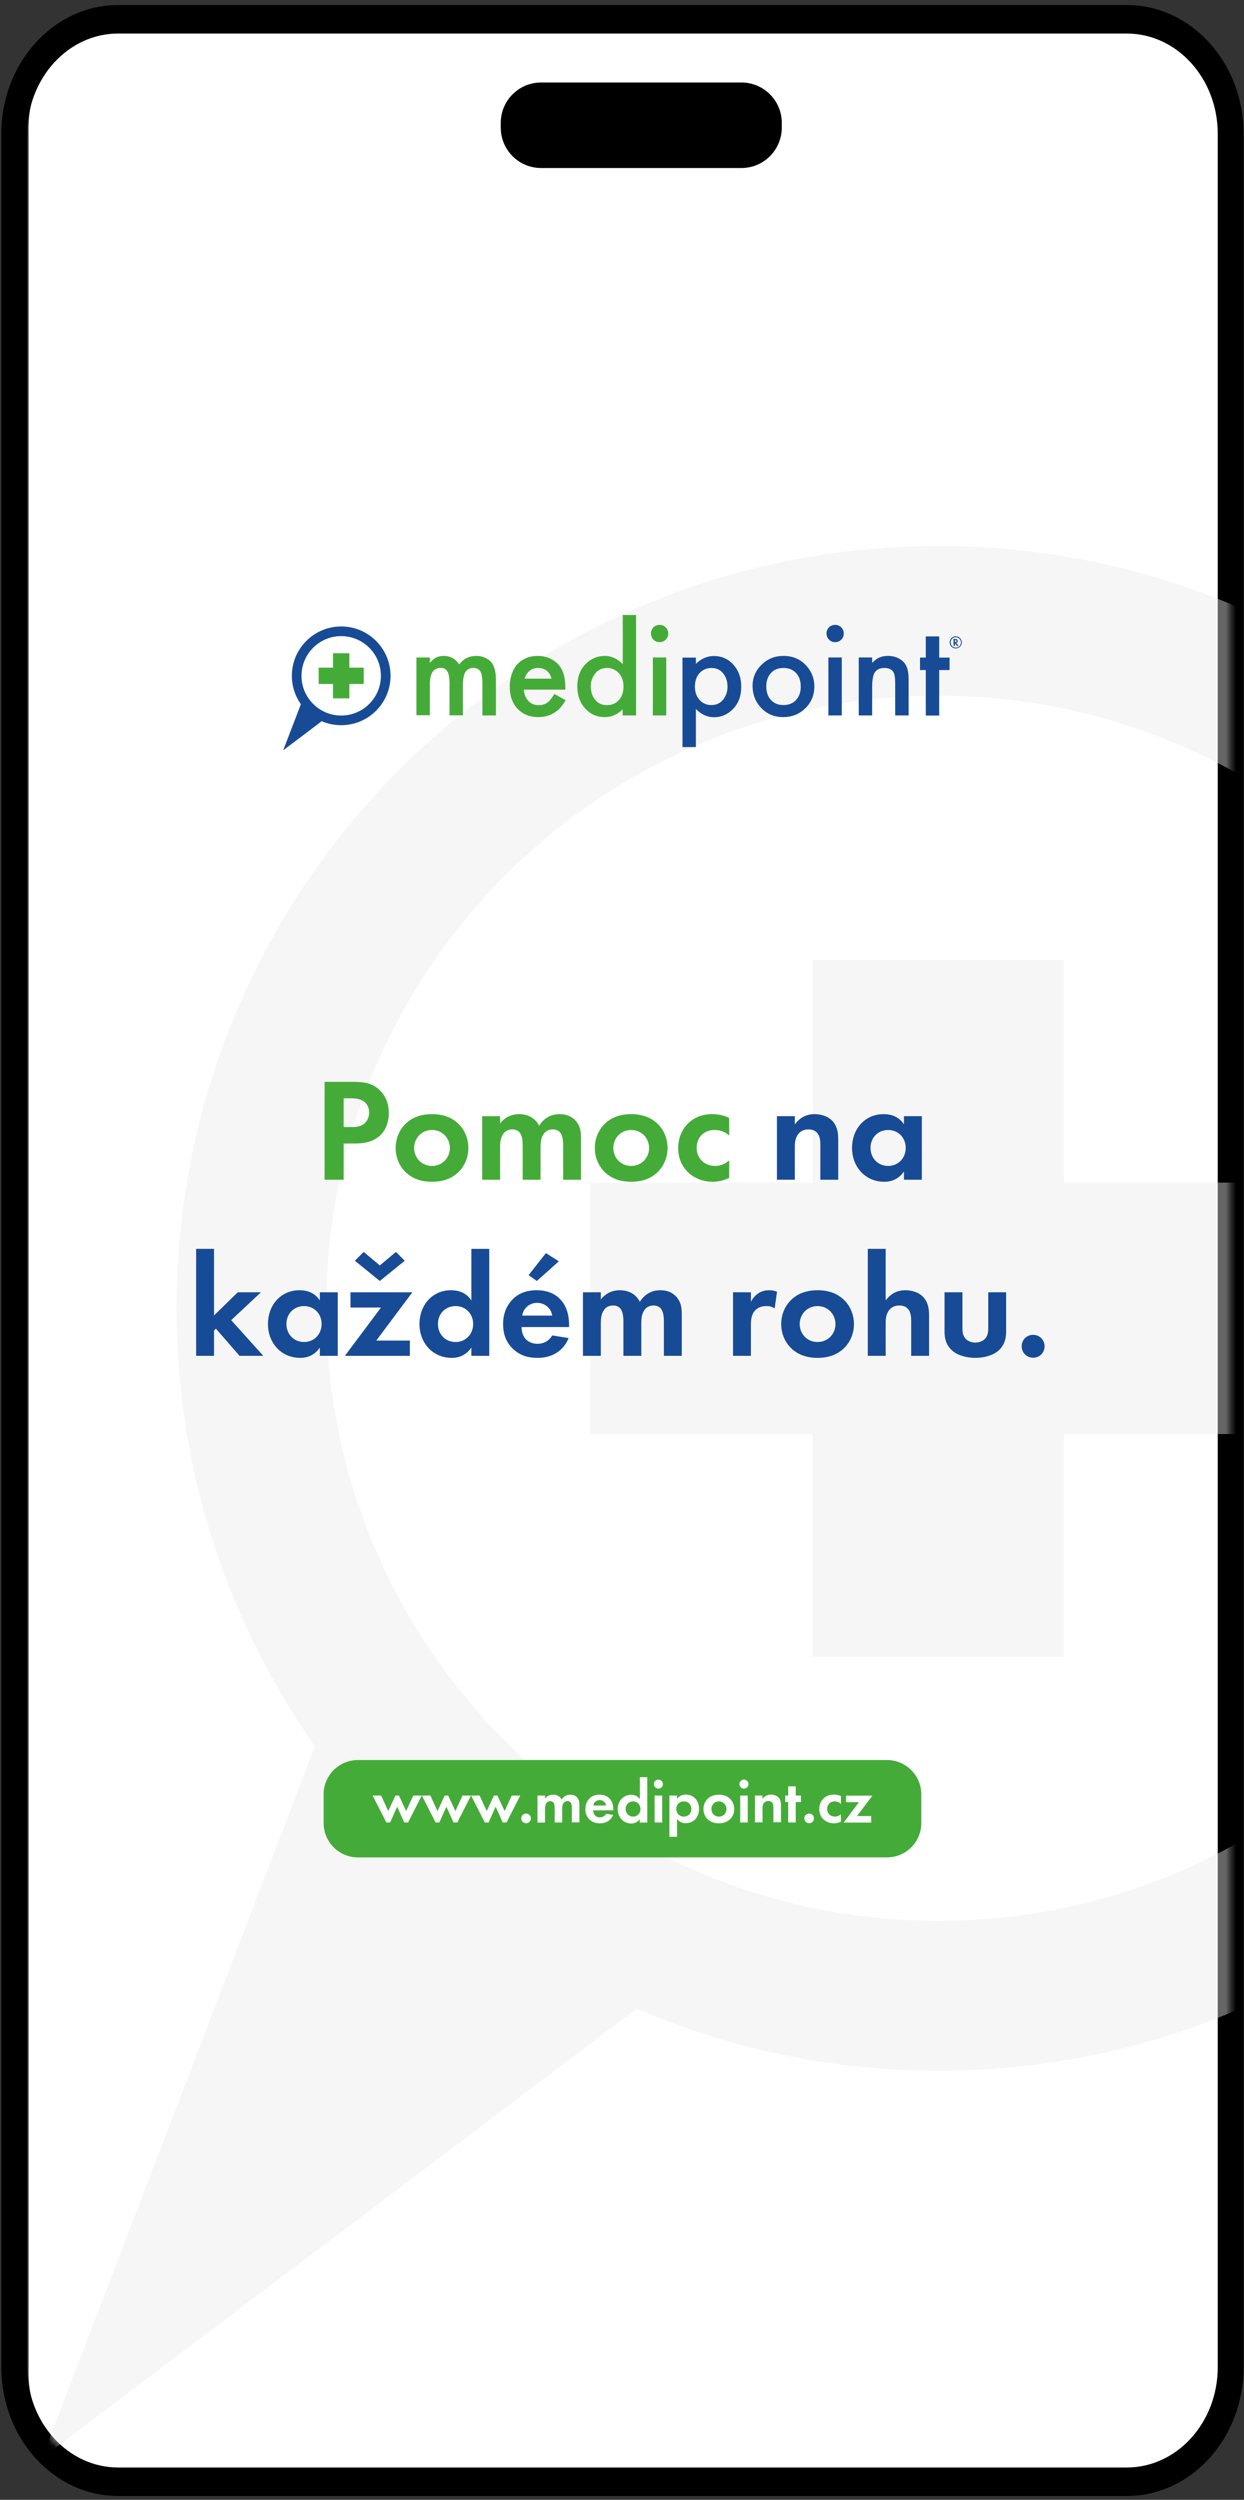 <svg width="242" height="486" viewBox="0 0 242 486" fill="none" xmlns="http://www.w3.org/2000/svg">
  <rect x="0" y="0" width="242" height="486" fill="#333333" stroke="none"/>
  <g clip-path="url(#clip0_956_45072)">
    <path d="M218.329 482.483H26.645C15.009 482.483 5.555 473.049 5.555 461.393V24.82C5.555 13.185 14.989 3.73 26.645 3.73H218.329C229.964 3.73 239.419 13.165 239.419 24.82V461.393C239.419 473.049 229.985 482.483 218.329 482.483Z" fill="white"/>
    <path d="M219.206 485.255H22.978C10.446 485.255 0.258 474.028 0.258 460.212V26.023C0.258 12.208 10.446 0.98 22.978 0.98H219.206C231.738 0.98 241.926 12.208 241.926 26.023V460.212C241.926 474.028 231.738 485.255 219.206 485.255ZM22.978 6.523C13.217 6.523 5.291 15.265 5.291 26.023V460.212C5.291 470.971 13.217 479.713 22.978 479.713H219.206C228.967 479.713 236.893 470.971 236.893 460.212V26.023C236.893 15.265 228.967 6.523 219.206 6.523H22.978Z" fill="black"/>
    <path d="M144.24 32.666H105.259C100.939 32.666 97.414 29.162 97.414 24.822V23.884C97.414 19.564 100.919 16.039 105.259 16.039H144.24C148.56 16.039 152.085 19.544 152.085 23.884V24.822C152.065 29.162 148.56 32.666 144.24 32.666Z" fill="black"/>
    <g opacity="0.43">
      <mask id="mask0_956_45072" style="mask-type:luminance" maskUnits="userSpaceOnUse" x="5" y="3" width="235" height="480">
        <path d="M218.337 482.487H26.652C15.017 482.487 5.562 473.053 5.562 461.397V24.824C5.562 13.189 14.997 3.734 26.652 3.734H218.337C229.972 3.734 239.427 13.169 239.427 24.824V461.397C239.427 473.053 229.992 482.487 218.337 482.487Z" fill="white"/>
      </mask>
      <g mask="url(#mask0_956_45072)">
        <path d="M207.003 186.656H158.119V229.916H114.859V278.8H158.119V322.06H207.003V278.8H250.263V229.916H207.003V186.656Z" fill="#E9E9E9"/>
        <path d="M182.552 106.148C100.718 106.148 34.351 172.516 34.351 254.349C34.351 286.055 44.336 315.398 61.269 339.483L8.188 477.841L123.887 390.506C141.88 398.27 161.706 402.59 182.531 402.59C264.405 402.59 330.772 336.223 330.772 254.349C330.793 172.516 264.446 106.148 182.552 106.148ZM182.552 373.451C116.775 373.451 63.449 320.125 63.449 254.349C63.449 188.573 116.775 135.246 182.552 135.246C248.328 135.246 301.654 188.573 301.654 254.349C301.654 320.125 248.328 373.451 182.552 373.451Z" fill="#E9E9E9"/>
      </g>
    </g>
    <path d="M81.008 127.821H83.616V128.861C83.922 128.534 84.166 128.29 84.37 128.127C84.9 127.719 85.552 127.516 86.326 127.516C87.59 127.516 88.588 128.066 89.342 129.166C90.157 128.066 91.278 127.516 92.663 127.516C93.621 127.516 94.457 127.801 95.17 128.351C96.046 129.064 96.474 130.328 96.474 132.121V139.09H93.845V132.834C93.845 131.693 93.703 130.898 93.417 130.491C93.132 130.063 92.684 129.859 92.113 129.859C91.278 129.859 90.707 130.205 90.401 130.919C90.157 131.469 90.055 132.243 90.055 133.262V139.069H87.447V132.854C87.447 132.019 87.365 131.367 87.182 130.857C86.938 130.185 86.428 129.839 85.715 129.839C85.226 129.839 84.778 130.002 84.39 130.348C83.881 130.817 83.616 131.774 83.616 133.242V139.049H81.008V127.821Z" fill="#45AB38"/>
    <path d="M109.964 134.077H101.895C101.935 134.627 102.078 135.116 102.282 135.544C102.812 136.583 103.647 137.093 104.829 137.093C105.624 137.093 106.296 136.828 106.846 136.278C107.131 135.992 107.457 135.544 107.845 134.912L110.045 136.135C109.536 136.991 109.026 137.623 108.537 138.05C107.478 138.947 106.214 139.416 104.727 139.416C102.913 139.416 101.467 138.764 100.387 137.46C99.572 136.461 99.164 135.116 99.164 133.466C99.164 132.365 99.388 131.346 99.816 130.389C100.224 129.492 100.855 128.779 101.711 128.27C102.547 127.76 103.525 127.516 104.584 127.516C105.868 127.516 107.009 127.882 107.967 128.596C109.291 129.594 109.964 131.204 109.964 133.466C109.984 133.588 109.984 133.792 109.964 134.077ZM107.294 131.958C107.172 131.469 106.989 131.102 106.765 130.817C106.255 130.185 105.562 129.859 104.666 129.859C103.749 129.859 103.036 130.226 102.506 130.98C102.302 131.265 102.159 131.591 102.058 131.937H107.294V131.958Z" fill="#45AB38"/>
    <path d="M121.128 119.57H123.736V139.091H121.128V137.909C120.089 138.928 118.927 139.417 117.643 139.417C116.013 139.417 114.689 138.786 113.65 137.522C112.753 136.442 112.305 135.077 112.305 133.427C112.305 131.593 112.875 130.125 113.996 129.025C115.015 128.027 116.237 127.517 117.623 127.517C118.948 127.517 120.109 128.047 121.148 129.127V119.57H121.128ZM118.071 129.861C117.114 129.861 116.339 130.227 115.769 130.961C115.219 131.654 114.933 132.469 114.933 133.427C114.933 134.608 115.28 135.566 115.993 136.279C116.543 136.829 117.236 137.094 118.051 137.094C119.09 137.094 119.926 136.707 120.537 135.933C121.026 135.301 121.291 134.486 121.291 133.488C121.291 132.347 120.965 131.43 120.292 130.778C119.681 130.166 118.948 129.861 118.071 129.861Z" fill="#45AB38"/>
    <path d="M128.304 121.484C128.772 121.484 129.18 121.647 129.506 121.973C129.832 122.299 129.995 122.707 129.995 123.155C129.995 123.624 129.832 124.031 129.506 124.357C129.18 124.684 128.772 124.847 128.324 124.847C127.855 124.847 127.448 124.684 127.122 124.357C126.796 124.011 126.633 123.604 126.633 123.135C126.633 122.687 126.796 122.299 127.122 121.953C127.448 121.647 127.835 121.484 128.304 121.484ZM129.608 127.822V139.09H127V127.822H129.608Z" fill="#45AB38"/>
    <path d="M135.353 145.246H132.766V127.845H135.374V129.067C136.393 128.048 137.575 127.539 138.858 127.539C140.488 127.539 141.813 128.171 142.852 129.434C143.749 130.514 144.197 131.879 144.197 133.53C144.197 135.364 143.626 136.831 142.506 137.931C141.487 138.93 140.285 139.439 138.919 139.439C137.595 139.439 136.413 138.909 135.374 137.829V145.246H135.353ZM138.43 129.862C137.412 129.862 136.576 130.249 135.944 131.023C135.455 131.655 135.19 132.47 135.19 133.469C135.19 134.63 135.517 135.527 136.189 136.179C136.8 136.79 137.534 137.075 138.39 137.075C139.347 137.075 140.122 136.709 140.692 135.995C141.242 135.282 141.528 134.467 141.528 133.53C141.528 132.348 141.181 131.411 140.468 130.677C139.938 130.147 139.266 129.862 138.43 129.862Z" fill="#174B96"/>
    <path d="M152.41 127.516C154.284 127.516 155.792 128.188 156.954 129.533C157.932 130.654 158.421 131.958 158.421 133.445C158.421 135.198 157.789 136.665 156.505 137.847C155.385 138.886 153.999 139.416 152.348 139.416C150.515 139.416 149.027 138.743 147.845 137.378C146.887 136.257 146.398 134.912 146.398 133.364C146.398 131.693 147.03 130.266 148.314 129.085C149.414 128.045 150.779 127.516 152.41 127.516ZM152.41 129.859C151.268 129.859 150.392 130.266 149.781 131.082C149.292 131.734 149.068 132.508 149.068 133.425C149.068 134.607 149.394 135.524 150.066 136.176C150.678 136.787 151.452 137.072 152.41 137.072C153.551 137.072 154.427 136.665 155.038 135.87C155.527 135.238 155.772 134.444 155.772 133.466C155.772 132.325 155.446 131.408 154.773 130.756C154.162 130.165 153.388 129.859 152.41 129.859Z" fill="#174B96"/>
    <path d="M162.452 121.484C162.921 121.484 163.328 121.647 163.654 121.973C163.98 122.299 164.143 122.707 164.143 123.155C164.143 123.624 163.98 124.031 163.654 124.357C163.328 124.684 162.921 124.847 162.473 124.847C162.004 124.847 161.596 124.684 161.27 124.357C160.944 124.011 160.781 123.604 160.781 123.135C160.781 122.687 160.944 122.299 161.27 121.953C161.596 121.647 161.983 121.484 162.452 121.484ZM163.756 127.822V139.09H161.148V127.822H163.756Z" fill="#174B96"/>
    <path d="M167.055 127.821H169.663V128.861C170.03 128.514 170.335 128.249 170.58 128.086C171.191 127.699 171.904 127.516 172.74 127.516C173.697 127.516 174.533 127.76 175.246 128.249C175.959 128.738 176.428 129.451 176.611 130.409C176.713 130.857 176.754 131.448 176.754 132.182V139.09H174.146V132.793C174.146 131.754 174.024 131.041 173.799 130.674C173.473 130.124 172.903 129.859 172.067 129.859C171.171 129.859 170.519 130.165 170.132 130.796C169.826 131.326 169.663 132.263 169.663 133.649V139.09H167.055V127.821Z" fill="#174B96"/>
    <path d="M182.706 130.268V139.111H180.097V130.268H178.977V127.843H180.097V123.727H182.706V127.843H184.723V130.268H182.706Z" fill="#174B96"/>
    <path d="M185.904 123.707C186.128 123.707 186.332 123.768 186.515 123.87C186.698 123.972 186.841 124.115 186.943 124.298C187.045 124.481 187.106 124.685 187.106 124.889C187.106 125.113 187.045 125.296 186.943 125.48C186.841 125.663 186.698 125.806 186.515 125.908C186.332 126.01 186.128 126.071 185.924 126.071C185.72 126.071 185.516 126.01 185.333 125.908C185.15 125.806 185.007 125.663 184.905 125.48C184.803 125.296 184.742 125.093 184.742 124.889C184.742 124.665 184.803 124.461 184.926 124.257C185.048 124.074 185.19 123.931 185.394 123.829C185.557 123.748 185.741 123.707 185.904 123.707ZM185.924 123.89C185.741 123.89 185.578 123.931 185.415 124.033C185.252 124.135 185.129 124.257 185.048 124.441C184.966 124.583 184.946 124.746 184.946 124.909C184.946 125.093 184.987 125.276 185.089 125.419C185.17 125.582 185.292 125.704 185.455 125.785C185.598 125.867 185.761 125.908 185.944 125.908C186.128 125.908 186.27 125.867 186.433 125.785C186.596 125.704 186.719 125.582 186.8 125.419C186.882 125.256 186.943 125.093 186.943 124.909C186.943 124.726 186.902 124.563 186.8 124.4C186.719 124.237 186.596 124.115 186.433 124.033C186.25 123.931 186.107 123.89 185.924 123.89ZM186.046 125.011L186.495 125.582H186.169L185.761 125.032V125.582H185.496V124.216H185.761C185.924 124.216 186.067 124.237 186.148 124.298C186.209 124.339 186.25 124.379 186.27 124.441C186.311 124.502 186.311 124.563 186.311 124.624C186.311 124.726 186.291 124.807 186.23 124.868C186.189 124.95 186.128 124.991 186.046 125.011ZM185.761 124.828H185.802C185.985 124.828 186.087 124.767 186.087 124.644C186.087 124.522 186.006 124.461 185.822 124.461H185.761V124.828Z" fill="#174B96"/>
    <path d="M67.963 127.008H64.784V129.799H61.992V132.978H64.784V135.77H67.963V132.978H70.754V129.799H67.963V127.008Z" fill="#45AB38"/>
    <path d="M66.375 121.793C61.077 121.793 56.777 126.092 56.777 131.39C56.777 133.448 57.429 135.344 58.53 136.913L55.086 145.878L62.585 140.214C63.746 140.723 65.03 140.988 66.375 140.988C71.673 140.988 75.972 136.688 75.972 131.39C75.972 126.092 71.673 121.793 66.375 121.793ZM66.375 139.113C62.116 139.113 58.652 135.649 58.652 131.39C58.652 127.132 62.116 123.668 66.375 123.668C70.633 123.668 74.097 127.132 74.097 131.39C74.097 135.649 70.633 139.113 66.375 139.113Z" fill="#174B96"/>
    <path d="M63.145 210.328H68.679C70.819 210.328 72.302 210.556 73.7 211.783C75.24 213.152 75.64 215.006 75.64 216.375C75.64 217.117 75.526 219.171 74.071 220.626C73.015 221.682 71.446 222.309 69.249 222.309H66.853V229.355H63.145V210.328ZM66.853 213.523V219.114H68.365C69.078 219.114 69.991 219.114 70.79 218.515C71.475 217.973 71.817 217.117 71.817 216.29C71.817 215.234 71.303 214.521 70.761 214.122C69.991 213.58 69.021 213.523 68.137 213.523H66.853ZM84.039 216.604C86.378 216.604 87.975 217.374 89.031 218.344C90.258 219.456 91.113 221.168 91.113 223.194C91.113 225.19 90.258 226.902 89.031 228.015C87.975 228.985 86.378 229.755 84.039 229.755C81.699 229.755 80.102 228.985 79.046 228.015C77.82 226.902 76.964 225.19 76.964 223.194C76.964 221.168 77.82 219.456 79.046 218.344C80.102 217.374 81.699 216.604 84.039 216.604ZM84.039 226.674C86.064 226.674 87.519 225.076 87.519 223.194C87.519 221.254 86.035 219.685 84.039 219.685C82.042 219.685 80.558 221.254 80.558 223.194C80.558 225.076 82.013 226.674 84.039 226.674ZM93.805 229.355V217.003H97.286V218.401C98.598 216.746 100.224 216.604 100.966 216.604C103.562 216.604 104.56 218.23 104.874 218.857C105.473 217.887 106.7 216.604 108.839 216.604C110.751 216.604 111.692 217.488 112.177 218.116C112.976 219.171 113.033 220.227 113.033 221.596V229.355H109.552V222.623C109.552 221.168 109.239 220.512 108.982 220.198C108.525 219.628 107.898 219.571 107.556 219.571C106.614 219.571 106.015 219.998 105.644 220.655C105.188 221.396 105.159 222.395 105.159 223.051V229.355H101.679V222.623C101.679 221.168 101.365 220.512 101.108 220.198C100.652 219.628 100.024 219.571 99.682 219.571C98.74 219.571 98.141 219.998 97.771 220.655C97.314 221.396 97.286 222.395 97.286 223.051V229.355H93.805ZM122.79 216.604C125.13 216.604 126.727 217.374 127.783 218.344C129.009 219.456 129.865 221.168 129.865 223.194C129.865 225.19 129.009 226.902 127.783 228.015C126.727 228.985 125.13 229.755 122.79 229.755C120.451 229.755 118.854 228.985 117.798 228.015C116.571 226.902 115.715 225.19 115.715 223.194C115.715 221.168 116.571 219.456 117.798 218.344C118.854 217.374 120.451 216.604 122.79 216.604ZM122.79 226.674C124.816 226.674 126.271 225.076 126.271 223.194C126.271 221.254 124.787 219.685 122.79 219.685C120.793 219.685 119.31 221.254 119.31 223.194C119.31 225.076 120.765 226.674 122.79 226.674ZM141.857 217.345V220.769C141.115 220.084 140.202 219.685 139.004 219.685C136.693 219.685 135.524 221.368 135.524 223.165C135.524 225.19 137.036 226.674 139.118 226.674C139.889 226.674 140.916 226.446 141.857 225.59V228.985C141.172 229.327 140.088 229.755 138.662 229.755C136.722 229.755 135.01 229.013 133.898 227.958C132.956 227.073 131.929 225.533 131.929 223.222C131.929 221.054 132.814 219.314 134.069 218.201C135.581 216.86 137.321 216.604 138.519 216.604C139.803 216.604 140.858 216.86 141.857 217.345Z" fill="#45AB38"/>
    <path d="M151.139 229.355V217.003H154.619V218.601C155.275 217.688 156.445 216.604 158.442 216.604C159.526 216.604 161.123 216.917 162.093 218.116C162.949 219.171 163.063 220.398 163.063 221.596V229.355H159.583V222.623C159.583 221.938 159.554 220.854 158.927 220.198C158.385 219.628 157.643 219.571 157.301 219.571C156.388 219.571 155.675 219.884 155.161 220.655C154.648 221.453 154.619 222.338 154.619 223.051V229.355H151.139ZM175.849 218.601V217.003H179.329V229.355H175.849V227.758C174.594 229.555 172.939 229.755 172.055 229.755C168.26 229.755 165.75 226.788 165.75 223.165C165.75 219.513 168.232 216.604 171.883 216.604C172.825 216.604 174.679 216.775 175.849 218.601ZM172.768 219.685C170.771 219.685 169.345 221.197 169.345 223.165C169.345 225.133 170.771 226.674 172.768 226.674C174.765 226.674 176.191 225.133 176.191 223.165C176.191 221.197 174.765 219.685 172.768 219.685Z" fill="#174B96"/>
    <path d="M38.155 242.793H41.635V255.745L46.256 251.237H50.764L44.973 256.658L51.22 263.59H46.599L42.006 258.312L41.635 258.655V263.59H38.155V242.793ZM62.224 252.835V251.237H65.704V263.59H62.224V261.992C60.969 263.79 59.314 263.989 58.43 263.989C54.636 263.989 52.125 261.022 52.125 257.399C52.125 253.748 54.607 250.838 58.258 250.838C59.2 250.838 61.054 251.009 62.224 252.835ZM59.143 253.919C57.146 253.919 55.719 255.431 55.719 257.399C55.719 259.368 57.146 260.908 59.143 260.908C61.14 260.908 62.566 259.368 62.566 257.399C62.566 255.431 61.14 253.919 59.143 253.919ZM80.22 251.237L73.202 260.623H79.735V263.59H67.097L74.115 254.204H68.181V251.237H80.22ZM73.887 246.017L77.025 243.392L78.736 245.104L73.887 249.041L69.037 245.104L70.749 243.392L73.887 246.017ZM91.698 252.835V242.793H95.179V263.59H91.698V261.992C90.443 263.79 88.789 263.989 87.904 263.989C84.11 263.989 81.6 261.022 81.6 257.399C81.6 253.748 84.082 250.838 87.733 250.838C88.675 250.838 90.529 251.009 91.698 252.835ZM88.618 253.919C86.621 253.919 85.194 255.431 85.194 257.399C85.194 259.368 86.621 260.908 88.618 260.908C90.614 260.908 92.041 259.368 92.041 257.399C92.041 255.431 90.614 253.919 88.618 253.919ZM107.426 259.625L110.621 260.138C110.25 261.051 108.852 263.989 104.545 263.989C102.548 263.989 101.036 263.419 99.809 262.249C98.44 260.965 97.869 259.368 97.869 257.428C97.869 254.975 98.868 253.463 99.752 252.578C101.207 251.152 102.919 250.838 104.402 250.838C106.913 250.838 108.367 251.837 109.223 252.864C110.536 254.433 110.707 256.372 110.707 257.713V257.998H101.464C101.464 258.74 101.663 259.539 102.063 260.081C102.434 260.594 103.204 261.251 104.545 261.251C105.857 261.251 106.856 260.623 107.426 259.625ZM101.578 255.773H107.426C107.141 254.09 105.771 253.291 104.488 253.291C103.204 253.291 101.863 254.119 101.578 255.773ZM106.199 243.621L108.71 245.218L104.431 249.041L102.833 247.9L106.199 243.621ZM113.401 263.59V251.237H116.882V252.635C118.194 250.981 119.82 250.838 120.562 250.838C123.158 250.838 124.156 252.464 124.47 253.092C125.069 252.122 126.296 250.838 128.435 250.838C130.347 250.838 131.288 251.722 131.773 252.35C132.572 253.406 132.629 254.461 132.629 255.83V263.59H129.149V256.857C129.149 255.402 128.835 254.746 128.578 254.433C128.122 253.862 127.494 253.805 127.152 253.805C126.21 253.805 125.611 254.233 125.24 254.889C124.784 255.631 124.755 256.629 124.755 257.285V263.59H121.275V256.857C121.275 255.402 120.961 254.746 120.704 254.433C120.248 253.862 119.62 253.805 119.278 253.805C118.337 253.805 117.738 254.233 117.367 254.889C116.91 255.631 116.882 256.629 116.882 257.285V263.59H113.401ZM142.598 263.59V251.237H146.078V253.092C146.62 252.036 147.362 251.523 147.618 251.38C148.16 251.038 148.845 250.838 149.672 250.838C150.271 250.838 150.756 250.981 151.156 251.123L150.699 254.375C150.243 254.062 149.786 253.919 149.073 253.919C148.417 253.919 147.447 254.062 146.763 254.917C146.106 255.745 146.078 256.8 146.078 257.656V263.59H142.598ZM159.046 250.838C161.385 250.838 162.983 251.608 164.038 252.578C165.265 253.691 166.121 255.402 166.121 257.428C166.121 259.425 165.265 261.136 164.038 262.249C162.983 263.219 161.385 263.989 159.046 263.989C156.707 263.989 155.109 263.219 154.054 262.249C152.827 261.136 151.971 259.425 151.971 257.428C151.971 255.402 152.827 253.691 154.054 252.578C155.109 251.608 156.707 250.838 159.046 250.838ZM159.046 260.908C161.072 260.908 162.526 259.311 162.526 257.428C162.526 255.488 161.043 253.919 159.046 253.919C157.049 253.919 155.566 255.488 155.566 257.428C155.566 259.311 157.021 260.908 159.046 260.908ZM168.813 263.59V242.793H172.293V252.835C172.949 251.922 174.119 250.838 176.116 250.838C177.2 250.838 178.797 251.152 179.767 252.35C180.623 253.406 180.737 254.632 180.737 255.83V263.59H177.257V256.857C177.257 256.173 177.228 255.089 176.601 254.433C176.059 253.862 175.317 253.805 174.975 253.805C174.062 253.805 173.349 254.119 172.835 254.889C172.322 255.688 172.293 256.572 172.293 257.285V263.59H168.813ZM183.745 251.237H187.225V258.227C187.225 258.883 187.283 259.767 187.967 260.395C188.395 260.766 189.08 261.022 189.736 261.022C190.392 261.022 191.077 260.766 191.505 260.395C192.189 259.767 192.246 258.883 192.246 258.227V251.237H195.727V258.797C195.727 259.91 195.584 261.393 194.215 262.591C193.074 263.59 191.248 263.989 189.736 263.989C188.224 263.989 186.398 263.59 185.257 262.591C183.888 261.393 183.745 259.91 183.745 258.797V251.237ZM198.754 261.736C198.754 260.48 199.724 259.51 200.98 259.51C202.235 259.51 203.205 260.48 203.205 261.736C203.205 262.991 202.235 263.961 200.98 263.961C199.724 263.961 198.754 262.991 198.754 261.736Z" fill="#174B96"/>
    <path d="M172.539 361.102H69.637C65.948 361.102 62.953 358.107 62.953 354.418V348.855C62.953 345.167 65.948 342.172 69.637 342.172H172.539C176.228 342.172 179.223 345.167 179.223 348.855V354.418C179.243 358.107 176.248 361.102 172.539 361.102Z" fill="#45AB38"/>
    <path d="M75.895 354.315H75.162L72.492 349.078H74.143L75.528 352.094L76.934 349.078H77.607L79.013 352.094L80.398 349.078H82.049L79.38 354.315H78.646L77.26 351.238L75.895 354.315Z" fill="white"/>
    <path d="M85.473 354.315H84.74L82.07 349.078H83.721L85.106 352.094L86.513 349.078H87.185L88.591 352.094L89.977 349.078H91.627L88.958 354.315H88.224L86.838 351.238L85.473 354.315Z" fill="white"/>
    <path d="M95.051 354.315H94.318L91.648 349.078H93.299L94.685 352.094L96.091 349.078H96.763L98.169 352.094L99.555 349.078H101.205L98.536 354.315H97.802L96.417 351.238L95.051 354.315Z" fill="white"/>
    <path d="M102.344 352.582C102.873 352.582 103.281 352.99 103.281 353.519C103.281 354.049 102.873 354.457 102.344 354.457C101.814 354.457 101.406 354.049 101.406 353.519C101.406 352.99 101.814 352.582 102.344 352.582Z" fill="white"/>
    <path d="M104.562 349.077H106.03V349.668C106.58 348.975 107.273 348.914 107.599 348.914C108.699 348.914 109.127 349.607 109.249 349.872C109.494 349.464 110.023 348.914 110.94 348.914C111.756 348.914 112.143 349.281 112.346 349.546C112.693 349.994 112.713 350.442 112.713 351.013V354.294H111.246V351.441C111.246 350.829 111.103 350.544 111.002 350.422C110.798 350.177 110.533 350.157 110.39 350.157C109.983 350.157 109.738 350.34 109.575 350.626C109.371 350.931 109.371 351.359 109.371 351.645V354.314H107.904V351.461C107.904 350.85 107.762 350.565 107.66 350.442C107.476 350.198 107.191 350.177 107.048 350.177C106.641 350.177 106.396 350.361 106.233 350.646C106.05 350.952 106.03 351.38 106.03 351.665V354.334H104.562V349.077Z" fill="white"/>
    <path d="M119.275 352.847C119.112 353.234 118.521 354.477 116.707 354.477C115.852 354.477 115.22 354.232 114.69 353.743C114.12 353.193 113.875 352.521 113.875 351.706C113.875 350.666 114.303 350.014 114.67 349.648C115.281 349.036 116.015 348.914 116.646 348.914C117.706 348.914 118.338 349.342 118.684 349.77C119.234 350.442 119.316 351.257 119.316 351.828V351.95H115.403C115.403 352.256 115.485 352.602 115.648 352.826C115.811 353.051 116.137 353.315 116.707 353.315C117.258 353.315 117.685 353.051 117.93 352.623L119.275 352.847ZM117.91 351.013C117.787 350.3 117.217 349.953 116.667 349.953C116.116 349.953 115.546 350.3 115.424 351.013H117.91Z" fill="white"/>
    <path d="M124.451 345.512H125.918V354.335H124.451V353.662C123.921 354.416 123.208 354.518 122.841 354.518C121.231 354.518 120.172 353.255 120.172 351.727C120.172 350.178 121.231 348.935 122.78 348.935C123.188 348.935 123.962 349.017 124.471 349.791V345.512H124.451ZM121.7 351.686C121.7 352.521 122.311 353.173 123.147 353.173C124.003 353.173 124.594 352.521 124.594 351.686C124.594 350.85 123.982 350.219 123.147 350.219C122.311 350.219 121.7 350.871 121.7 351.686Z" fill="white"/>
    <path d="M128.08 345.98C128.569 345.98 128.956 346.388 128.956 346.857C128.956 347.346 128.549 347.733 128.08 347.733C127.611 347.733 127.204 347.325 127.204 346.857C127.183 346.388 127.591 345.98 128.08 345.98ZM128.814 349.078V354.315H127.347V349.078H128.814Z" fill="white"/>
    <path d="M131.686 357.086H130.219V349.078H131.686V349.75C131.91 349.424 132.419 348.895 133.398 348.895C133.866 348.895 134.6 348.996 135.191 349.587C135.578 349.975 135.985 350.627 135.985 351.666C135.985 352.848 135.456 353.5 135.17 353.785C134.763 354.152 134.172 354.457 133.398 354.457C133.031 354.457 132.297 354.396 131.706 353.602V357.086H131.686ZM132.053 350.565C131.727 350.851 131.564 351.197 131.564 351.686C131.564 352.175 131.767 352.562 132.053 352.827C132.256 352.99 132.562 353.174 133.031 353.174C133.52 353.174 133.825 352.97 134.029 352.807C134.335 352.522 134.498 352.073 134.498 351.686C134.498 351.299 134.335 350.871 134.05 350.586C133.785 350.341 133.398 350.219 133.051 350.219C132.603 350.219 132.318 350.321 132.053 350.565Z" fill="white"/>
    <path d="M141.958 349.648C142.468 350.116 142.835 350.85 142.835 351.706C142.835 352.562 142.468 353.275 141.958 353.743C141.51 354.151 140.838 354.477 139.839 354.477C138.841 354.477 138.168 354.151 137.72 353.743C137.19 353.275 136.844 352.541 136.844 351.706C136.844 350.85 137.211 350.116 137.72 349.648C138.168 349.24 138.841 348.914 139.839 348.914C140.838 348.914 141.51 349.24 141.958 349.648ZM141.327 351.706C141.327 350.891 140.695 350.218 139.86 350.218C139.004 350.218 138.392 350.891 138.392 351.706C138.392 352.5 139.004 353.173 139.86 353.173C140.715 353.193 141.327 352.5 141.327 351.706Z" fill="white"/>
    <path d="M144.728 345.98C145.218 345.98 145.605 346.388 145.605 346.857C145.605 347.346 145.197 347.733 144.728 347.733C144.239 347.733 143.852 347.325 143.852 346.857C143.832 346.388 144.239 345.98 144.728 345.98ZM145.462 349.078V354.315H143.995V349.078H145.462Z" fill="white"/>
    <path d="M146.867 349.078H148.334V349.75C148.62 349.363 149.109 348.895 149.964 348.895C150.433 348.895 151.106 349.037 151.513 349.526C151.88 349.974 151.921 350.484 151.921 350.993V354.274H150.454V351.421C150.454 351.136 150.433 350.667 150.168 350.402C149.944 350.158 149.618 350.138 149.475 350.138C149.088 350.138 148.783 350.28 148.558 350.606C148.334 350.953 148.334 351.319 148.334 351.625V354.294H146.867V349.078Z" fill="white"/>
    <path d="M154.795 350.342V354.315H153.328V350.342H152.758V349.078H153.328V347.285H154.795V349.078H155.814V350.342H154.795Z" fill="white"/>
    <path d="M157.406 352.582C157.936 352.582 158.343 352.99 158.343 353.519C158.343 354.049 157.936 354.457 157.406 354.457C156.876 354.457 156.469 354.049 156.469 353.519C156.469 352.99 156.876 352.582 157.406 352.582Z" fill="white"/>
    <path d="M163.573 350.688C163.267 350.402 162.88 350.219 162.37 350.219C161.392 350.219 160.903 350.932 160.903 351.686C160.903 352.542 161.535 353.174 162.432 353.174C162.758 353.174 163.185 353.072 163.593 352.705V354.152C163.308 354.294 162.839 354.478 162.228 354.478C161.413 354.478 160.679 354.172 160.21 353.724C159.803 353.357 159.375 352.705 159.375 351.707C159.375 350.79 159.742 350.056 160.292 349.567C160.924 348.996 161.678 348.895 162.187 348.895C162.737 348.895 163.185 348.996 163.593 349.2V350.688H163.573Z" fill="white"/>
    <path d="M166.713 353.071H169.484V354.334H164.125L167.1 350.361H164.594V349.098H169.708L166.713 353.071Z" fill="white"/>
  </g>
  <defs>
    <clipPath id="clip0_956_45072">
      <rect width="242" height="486" fill="white"/>
    </clipPath>
  </defs>
</svg>
